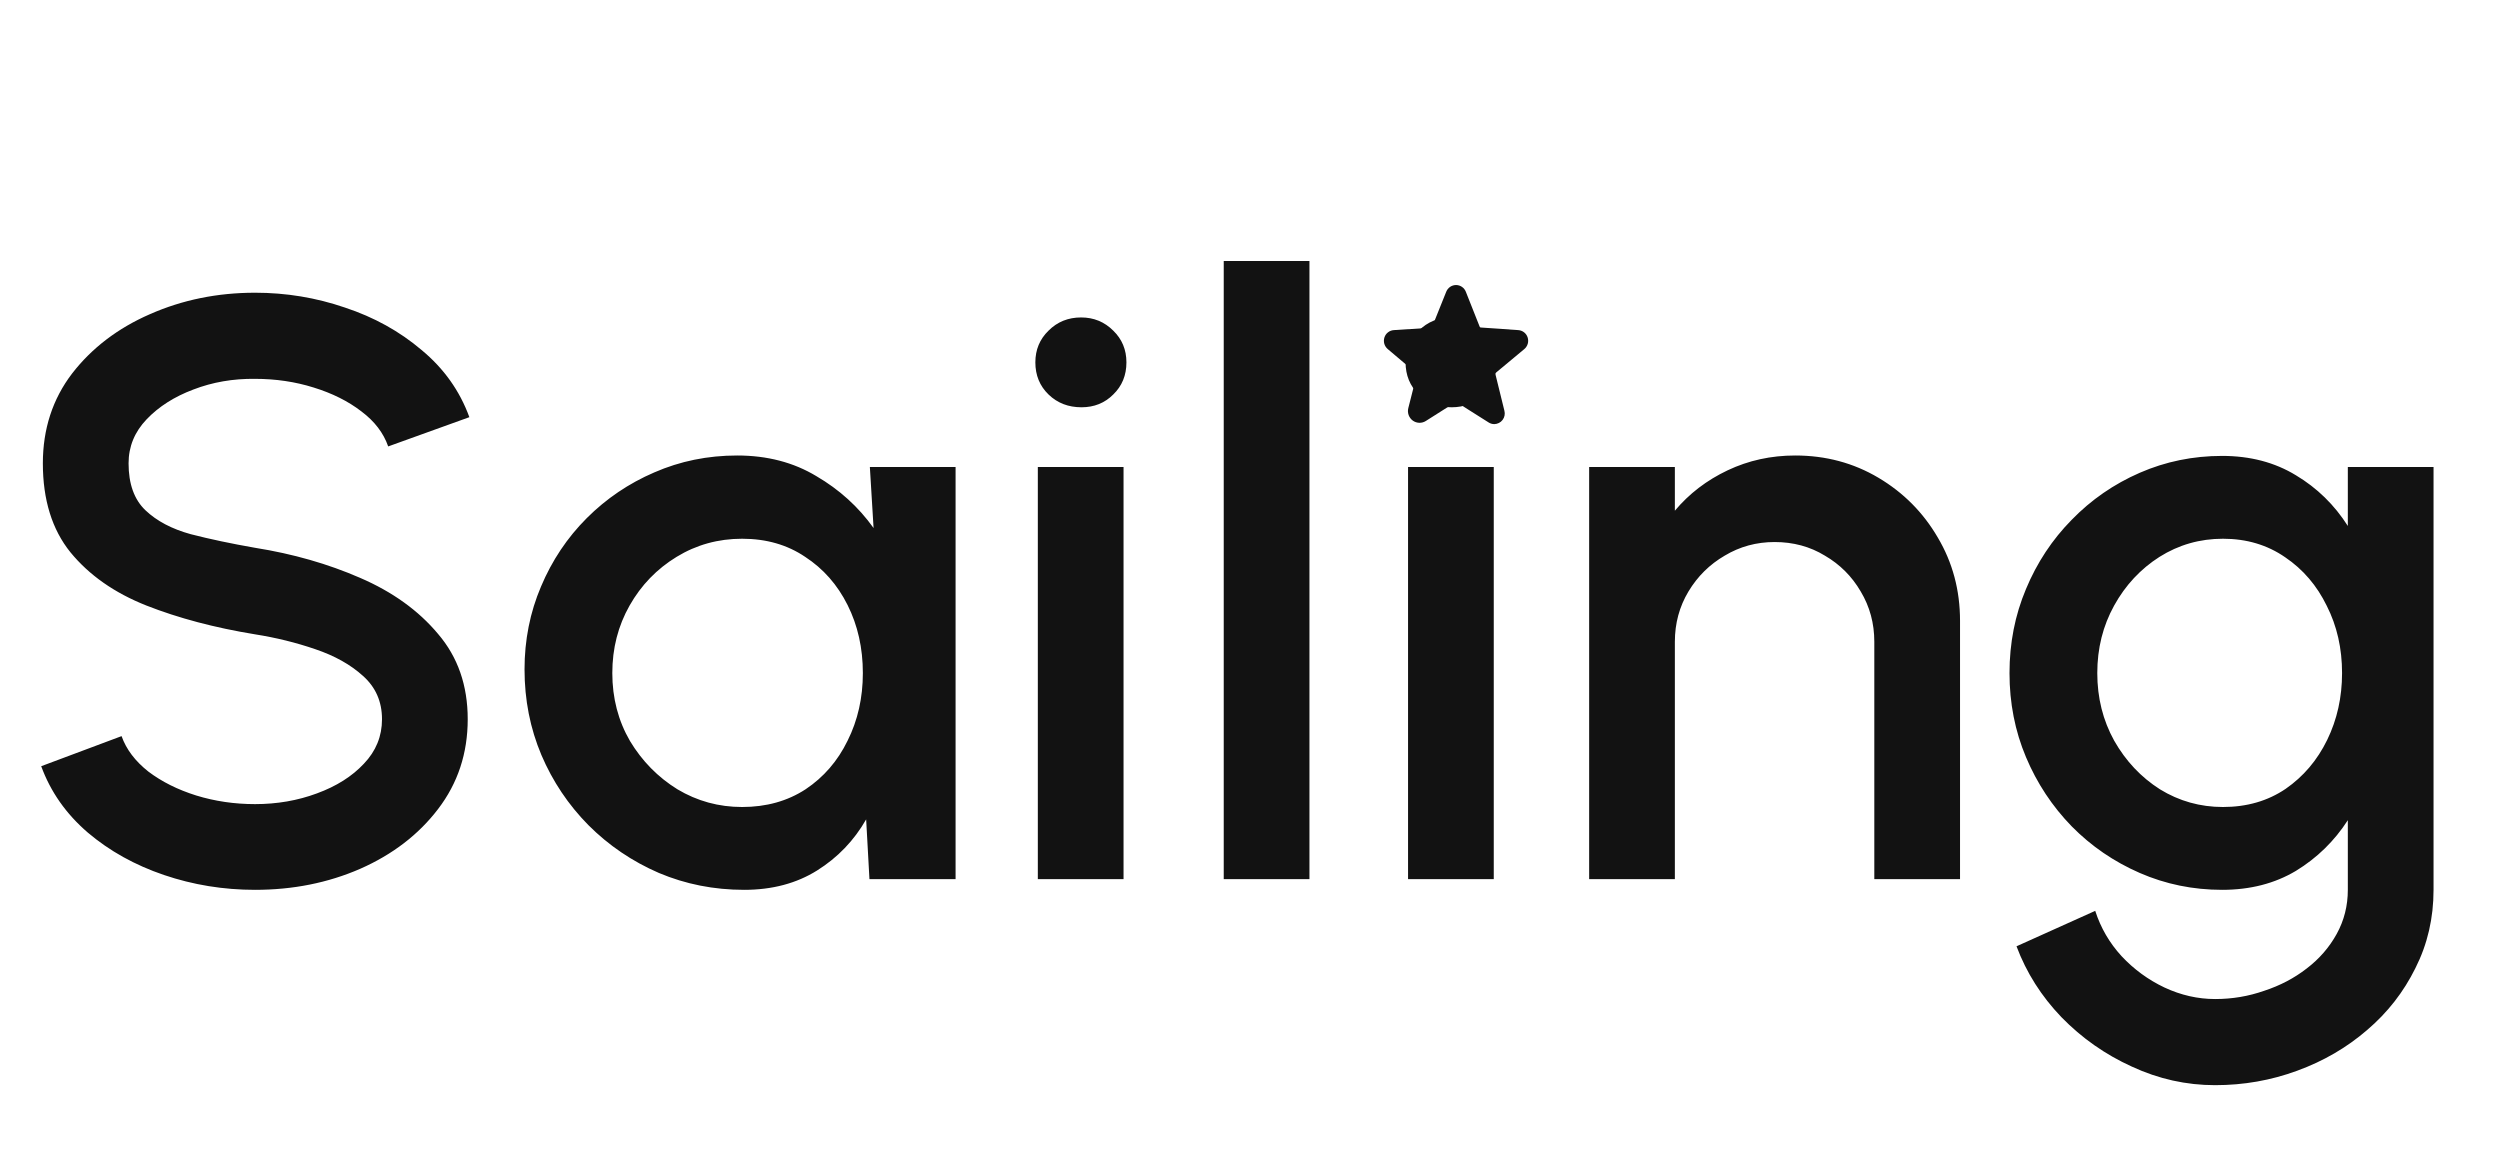 <svg xmlns="http://www.w3.org/2000/svg" width="91" height="42" viewBox="0 0 91 42" fill="none"><path d="M9.285 32.39C8.135 32.39 7.03 32.21 5.97 31.85C4.91 31.49 3.985 30.975 3.195 30.305C2.405 29.625 1.84 28.82 1.5 27.89L4.425 26.795C4.595 27.275 4.92 27.705 5.4 28.085C5.89 28.455 6.47 28.745 7.14 28.955C7.82 29.165 8.535 29.27 9.285 29.27C10.085 29.27 10.835 29.14 11.535 28.88C12.245 28.62 12.815 28.26 13.245 27.8C13.685 27.34 13.905 26.8 13.905 26.18C13.905 25.54 13.675 25.015 13.215 24.605C12.765 24.195 12.185 23.87 11.475 23.63C10.775 23.39 10.045 23.21 9.285 23.09C7.815 22.85 6.495 22.5 5.325 22.04C4.165 21.58 3.245 20.935 2.565 20.105C1.895 19.275 1.56 18.195 1.56 16.865C1.56 15.615 1.915 14.525 2.625 13.595C3.345 12.665 4.29 11.945 5.46 11.435C6.64 10.915 7.915 10.655 9.285 10.655C10.415 10.655 11.505 10.835 12.555 11.195C13.615 11.545 14.545 12.06 15.345 12.74C16.155 13.41 16.735 14.225 17.085 15.185L14.13 16.25C13.96 15.76 13.635 15.335 13.155 14.975C12.675 14.605 12.095 14.315 11.415 14.105C10.745 13.895 10.035 13.79 9.285 13.79C8.485 13.78 7.735 13.91 7.035 14.18C6.345 14.44 5.78 14.8 5.34 15.26C4.9 15.72 4.68 16.255 4.68 16.865C4.68 17.615 4.885 18.185 5.295 18.575C5.705 18.965 6.255 19.255 6.945 19.445C7.645 19.625 8.425 19.79 9.285 19.94C10.665 20.16 11.94 20.525 13.11 21.035C14.29 21.545 15.235 22.225 15.945 23.075C16.665 23.915 17.025 24.95 17.025 26.18C17.025 27.42 16.665 28.51 15.945 29.45C15.235 30.38 14.29 31.105 13.11 31.625C11.94 32.135 10.665 32.39 9.285 32.39ZM31.663 17H34.783V32H31.648L31.528 29.825C31.088 30.595 30.493 31.215 29.743 31.685C28.993 32.155 28.108 32.39 27.088 32.39C25.988 32.39 24.953 32.185 23.983 31.775C23.013 31.355 22.158 30.775 21.418 30.035C20.688 29.295 20.118 28.445 19.708 27.485C19.298 26.515 19.093 25.475 19.093 24.365C19.093 23.295 19.293 22.29 19.693 21.35C20.093 20.4 20.648 19.57 21.358 18.86C22.068 18.15 22.888 17.595 23.818 17.195C24.758 16.785 25.763 16.58 26.833 16.58C27.923 16.58 28.883 16.83 29.713 17.33C30.553 17.82 31.248 18.45 31.798 19.22L31.663 17ZM27.013 29.375C27.893 29.375 28.663 29.16 29.323 28.73C29.983 28.29 30.493 27.7 30.853 26.96C31.223 26.22 31.408 25.4 31.408 24.5C31.408 23.59 31.223 22.765 30.853 22.025C30.483 21.285 29.968 20.7 29.308 20.27C28.658 19.83 27.893 19.61 27.013 19.61C26.143 19.61 25.348 19.83 24.628 20.27C23.908 20.71 23.338 21.3 22.918 22.04C22.498 22.78 22.288 23.6 22.288 24.5C22.288 25.41 22.503 26.235 22.933 26.975C23.373 27.705 23.948 28.29 24.658 28.73C25.378 29.16 26.163 29.375 27.013 29.375ZM37.777 17H40.897V32H37.777V17ZM39.367 14.825C38.887 14.825 38.487 14.67 38.167 14.36C37.847 14.05 37.687 13.66 37.687 13.19C37.687 12.73 37.847 12.345 38.167 12.035C38.487 11.715 38.882 11.555 39.352 11.555C39.812 11.555 40.202 11.715 40.522 12.035C40.842 12.345 41.002 12.73 41.002 13.19C41.002 13.66 40.842 14.05 40.522 14.36C40.212 14.67 39.827 14.825 39.367 14.825ZM44.544 32V9.5H47.664V32H44.544ZM51.253 17H54.373V32H51.253V17ZM52.843 14.825C52.363 14.825 51.963 14.67 51.643 14.36C51.323 14.05 51.163 13.66 51.163 13.19C51.163 12.73 51.323 12.345 51.643 12.035C51.963 11.715 52.358 11.555 52.828 11.555C53.288 11.555 53.678 11.715 53.998 12.035C54.318 12.345 54.478 12.73 54.478 13.19C54.478 13.66 54.318 14.05 53.998 14.36C53.688 14.67 53.303 14.825 52.843 14.825ZM71.345 22.595V32H68.225V23.36C68.225 22.69 68.06 22.08 67.73 21.53C67.41 20.98 66.975 20.545 66.425 20.225C65.885 19.895 65.275 19.73 64.595 19.73C63.935 19.73 63.33 19.895 62.78 20.225C62.23 20.545 61.79 20.98 61.46 21.53C61.13 22.08 60.965 22.69 60.965 23.36V32H57.845V17H60.965V18.59C61.485 17.97 62.125 17.48 62.885 17.12C63.645 16.76 64.465 16.58 65.345 16.58C66.455 16.58 67.465 16.85 68.375 17.39C69.285 17.93 70.005 18.655 70.535 19.565C71.075 20.475 71.345 21.485 71.345 22.595ZM85.461 17H88.581V32.39C88.581 33.42 88.361 34.37 87.921 35.24C87.491 36.11 86.906 36.86 86.166 37.49C85.426 38.13 84.576 38.625 83.616 38.975C82.666 39.325 81.671 39.5 80.631 39.5C79.581 39.5 78.571 39.275 77.601 38.825C76.631 38.385 75.776 37.785 75.036 37.025C74.306 36.265 73.761 35.405 73.401 34.445L76.266 33.155C76.466 33.775 76.786 34.325 77.226 34.805C77.676 35.285 78.196 35.665 78.786 35.945C79.386 36.225 80.001 36.365 80.631 36.365C81.251 36.365 81.846 36.265 82.416 36.065C82.996 35.875 83.511 35.605 83.961 35.255C84.421 34.905 84.786 34.485 85.056 33.995C85.326 33.505 85.461 32.97 85.461 32.39V29.855C84.971 30.615 84.341 31.23 83.571 31.7C82.801 32.16 81.906 32.39 80.886 32.39C79.826 32.39 78.826 32.185 77.886 31.775C76.946 31.365 76.121 30.8 75.411 30.08C74.701 29.35 74.146 28.51 73.746 27.56C73.346 26.61 73.146 25.59 73.146 24.5C73.146 23.41 73.346 22.39 73.746 21.44C74.146 20.48 74.701 19.64 75.411 18.92C76.121 18.19 76.946 17.62 77.886 17.21C78.826 16.8 79.826 16.595 80.886 16.595C81.906 16.595 82.801 16.83 83.571 17.3C84.341 17.76 84.971 18.375 85.461 19.145V17ZM80.916 29.375C81.786 29.375 82.546 29.155 83.196 28.715C83.846 28.265 84.351 27.67 84.711 26.93C85.071 26.19 85.251 25.38 85.251 24.5C85.251 23.6 85.066 22.785 84.696 22.055C84.336 21.315 83.831 20.725 83.181 20.285C82.531 19.835 81.776 19.61 80.916 19.61C80.076 19.61 79.306 19.83 78.606 20.27C77.916 20.71 77.366 21.3 76.956 22.04C76.546 22.78 76.341 23.6 76.341 24.5C76.341 25.4 76.546 26.22 76.956 26.96C77.376 27.7 77.931 28.29 78.621 28.73C79.321 29.16 80.086 29.375 80.916 29.375Z" fill="#121212"></path><path d="M55.606 12.283C55.583 12.209 55.537 12.144 55.476 12.096C55.415 12.049 55.341 12.021 55.264 12.016L53.871 11.919L53.356 10.619C53.328 10.547 53.279 10.486 53.215 10.442C53.152 10.399 53.077 10.375 53 10.375C52.923 10.375 52.848 10.399 52.784 10.442C52.721 10.486 52.672 10.547 52.643 10.619L52.118 11.927L50.736 12.016C50.658 12.021 50.584 12.049 50.523 12.097C50.462 12.144 50.417 12.209 50.393 12.283C50.369 12.358 50.368 12.438 50.389 12.514C50.411 12.589 50.455 12.657 50.515 12.707L51.579 13.607L51.263 14.852C51.241 14.936 51.245 15.025 51.274 15.107C51.303 15.188 51.357 15.26 51.427 15.311C51.495 15.36 51.577 15.387 51.66 15.39C51.744 15.392 51.827 15.37 51.898 15.325L52.997 14.629H53.002L54.186 15.377C54.246 15.416 54.317 15.437 54.389 15.438C54.449 15.437 54.507 15.423 54.56 15.396C54.613 15.37 54.659 15.332 54.694 15.285C54.73 15.238 54.755 15.183 54.766 15.125C54.777 15.067 54.775 15.007 54.76 14.95L54.425 13.588L55.484 12.707C55.544 12.657 55.588 12.589 55.61 12.514C55.632 12.438 55.63 12.358 55.606 12.283Z" fill="#121212"></path></svg>